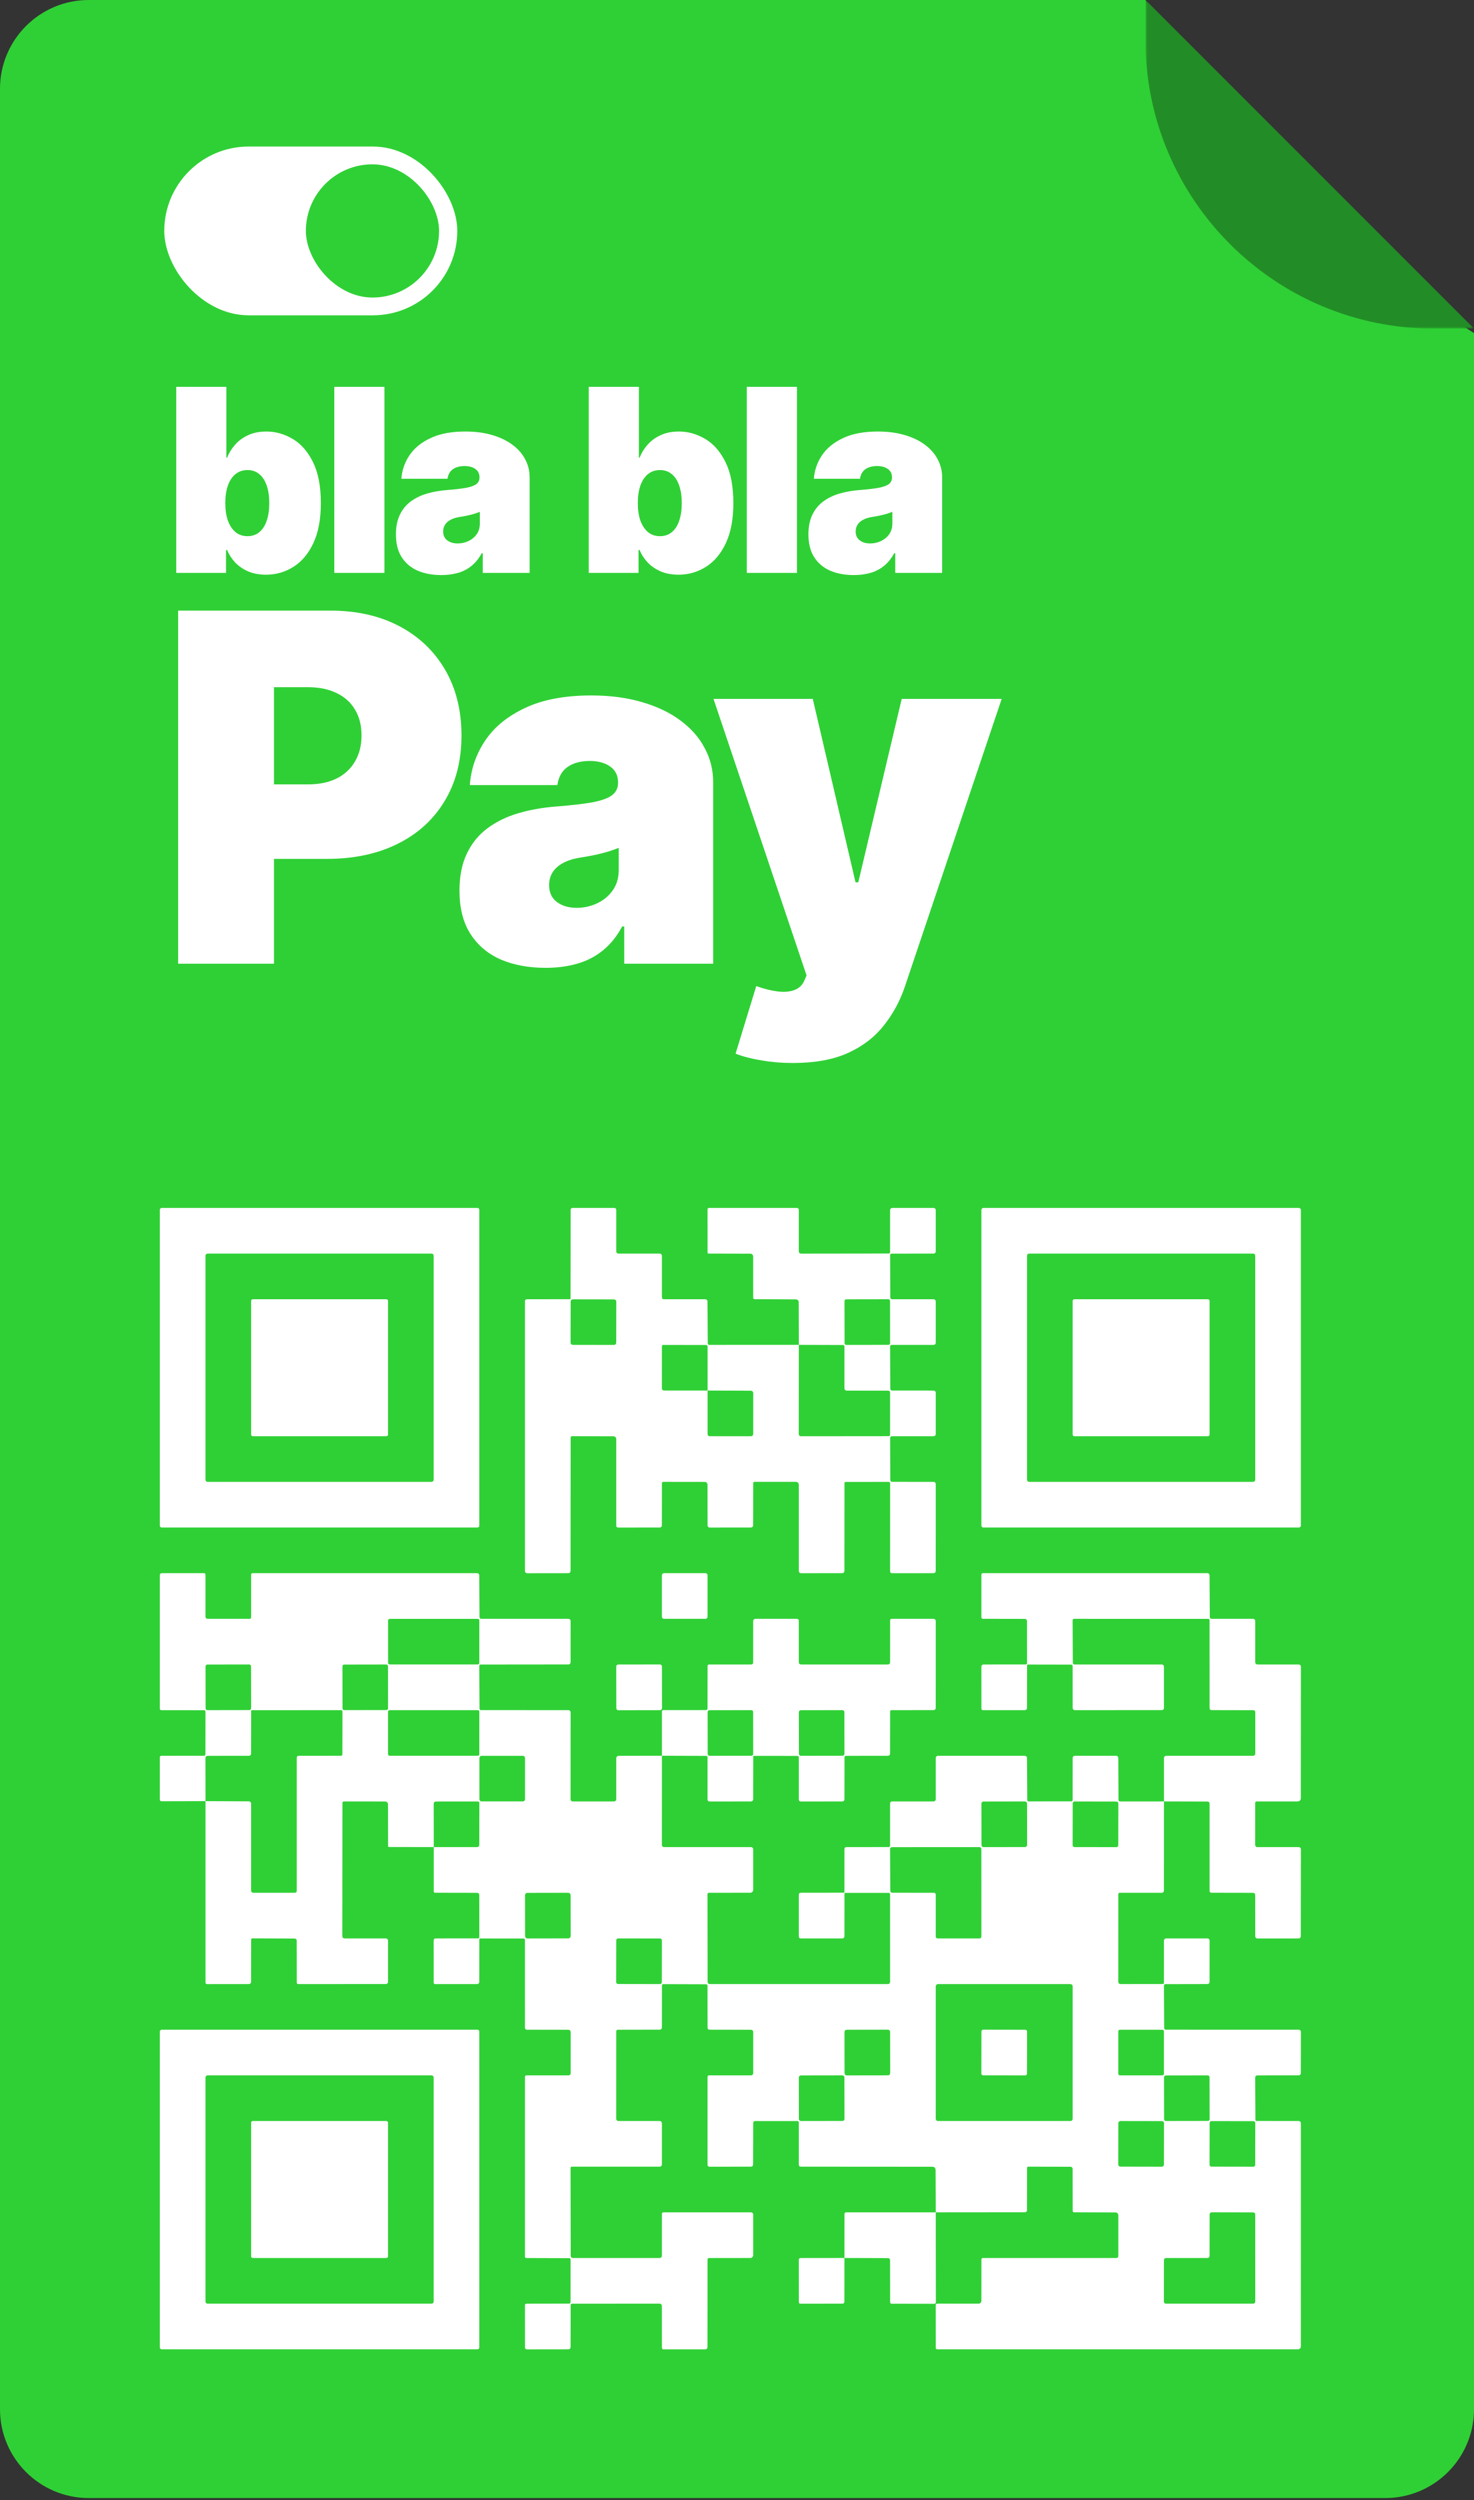 <?xml version="1.0" encoding="UTF-8"?> <svg xmlns="http://www.w3.org/2000/svg" width="332" height="563" viewBox="0 0 332 563" fill="none"><rect x="0" y="0" width="332" height="563" fill="#333333" stroke="none"/><path d="M0 20C0 8.954 8.954 0 20 0H258L282.586 40.903C284.174 43.544 286.351 45.783 288.946 47.445L332 75V542.5C332 553.546 323.046 562.5 312 562.5H20C8.954 562.5 0 553.546 0 542.5L0 20Z" fill="#2FD035"></path><path d="M107.962 343.538C107.962 343.65 107.917 343.758 107.838 343.838C107.758 343.917 107.65 343.962 107.538 343.962H36.424C36.312 343.962 36.204 343.917 36.124 343.838C36.045 343.758 36 343.65 36 343.538V272.424C36 272.312 36.045 272.204 36.124 272.124C36.204 272.045 36.312 272 36.424 272H107.538C107.65 272 107.758 272.045 107.838 272.124C107.917 272.204 107.962 272.312 107.962 272.424V343.538ZM97.682 282.749C97.682 282.625 97.632 282.506 97.544 282.418C97.456 282.33 97.337 282.28 97.213 282.28H46.749C46.625 282.28 46.506 282.33 46.418 282.418C46.33 282.506 46.28 282.625 46.28 282.749V333.213C46.28 333.337 46.33 333.456 46.418 333.544C46.506 333.632 46.625 333.682 46.749 333.682H97.213C97.337 333.682 97.456 333.632 97.544 333.544C97.632 333.456 97.682 333.337 97.682 333.213V282.749Z" fill="white"></path><path d="M179.93 302.828L179.911 322.92C179.911 323.049 179.963 323.173 180.054 323.265C180.146 323.356 180.27 323.408 180.399 323.408L200.17 323.389C200.375 323.389 200.478 323.284 200.478 323.074L200.484 313.532C200.484 313.482 200.474 313.432 200.455 313.385C200.435 313.338 200.406 313.296 200.37 313.26C200.333 313.224 200.29 313.196 200.243 313.176C200.195 313.157 200.144 313.147 200.093 313.147L190.693 313.134C190.563 313.134 190.439 313.083 190.347 312.991C190.256 312.899 190.204 312.775 190.204 312.646V303.169C190.203 303.086 190.169 303.008 190.112 302.95C190.054 302.892 189.976 302.86 189.896 302.86L179.93 302.828L179.905 293.222C179.905 293.054 179.838 292.892 179.718 292.773C179.599 292.653 179.437 292.586 179.269 292.586L169.965 292.548C169.881 292.548 169.801 292.515 169.742 292.457C169.683 292.4 169.65 292.321 169.65 292.239L169.644 282.929C169.642 282.762 169.574 282.601 169.455 282.484C169.336 282.366 169.175 282.3 169.008 282.3L159.543 282.274C159.497 282.274 159.453 282.255 159.421 282.221C159.388 282.187 159.37 282.142 159.37 282.094L159.363 272.321C159.363 272.236 159.397 272.154 159.457 272.094C159.518 272.034 159.599 272 159.685 272H179.442C179.763 272 179.924 272.161 179.924 272.482V281.805C179.924 281.933 179.975 282.055 180.067 282.146C180.159 282.236 180.283 282.287 180.412 282.287L200.17 282.261C200.38 282.261 200.484 282.158 200.484 281.953V272.482C200.484 272.354 200.535 272.232 200.626 272.141C200.716 272.051 200.839 272 200.966 272H210.283C210.411 272 210.533 272.051 210.624 272.141C210.714 272.232 210.765 272.354 210.765 272.482V281.798C210.765 281.926 210.714 282.049 210.624 282.139C210.533 282.23 210.411 282.28 210.283 282.28L200.806 282.287C200.764 282.287 200.722 282.295 200.684 282.311C200.645 282.327 200.61 282.351 200.581 282.381C200.551 282.411 200.528 282.447 200.513 282.486C200.498 282.524 200.49 282.566 200.491 282.608L200.536 292.181C200.538 292.281 200.578 292.376 200.649 292.445C200.72 292.515 200.816 292.554 200.915 292.554L210.283 292.561C210.411 292.561 210.533 292.611 210.624 292.702C210.714 292.792 210.765 292.915 210.765 293.042V302.359C210.765 302.487 210.714 302.609 210.624 302.7C210.533 302.79 210.411 302.841 210.283 302.841H200.806C200.721 302.841 200.639 302.875 200.579 302.935C200.518 302.995 200.484 303.077 200.484 303.162L200.536 312.742C200.536 312.791 200.546 312.839 200.564 312.885C200.583 312.93 200.61 312.971 200.645 313.006C200.68 313.04 200.721 313.068 200.766 313.086C200.811 313.105 200.86 313.115 200.909 313.115L210.283 313.121C210.411 313.121 210.533 313.172 210.624 313.262C210.714 313.353 210.765 313.475 210.765 313.603V322.92C210.765 323.047 210.714 323.17 210.624 323.26C210.533 323.351 210.411 323.401 210.283 323.401L200.889 323.408C200.784 323.408 200.682 323.45 200.608 323.525C200.533 323.599 200.491 323.701 200.491 323.806L200.536 333.303C200.536 333.401 200.576 333.496 200.647 333.566C200.718 333.636 200.814 333.675 200.915 333.675L210.283 333.682C210.411 333.682 210.533 333.732 210.624 333.823C210.714 333.913 210.765 334.036 210.765 334.164L210.758 353.767C210.758 353.829 210.746 353.891 210.722 353.949C210.697 354.006 210.662 354.059 210.617 354.103C210.572 354.147 210.519 354.182 210.461 354.206C210.402 354.23 210.34 354.242 210.276 354.242L200.966 354.249C200.645 354.249 200.484 354.086 200.484 353.76L200.491 334.003C200.491 333.918 200.456 333.836 200.395 333.776C200.333 333.716 200.25 333.682 200.163 333.682L190.519 333.695C190.313 333.695 190.211 333.8 190.211 334.009L190.198 353.76C190.198 353.886 190.148 354.007 190.059 354.097C189.969 354.186 189.848 354.236 189.722 354.236L180.412 354.249C180.283 354.249 180.159 354.198 180.067 354.108C179.975 354.017 179.924 353.895 179.924 353.767V334.324C179.924 334.152 179.856 333.987 179.734 333.865C179.612 333.744 179.447 333.675 179.275 333.675H169.971C169.757 333.675 169.65 333.782 169.65 333.997L169.631 343.487C169.631 343.548 169.618 343.609 169.595 343.666C169.571 343.723 169.536 343.775 169.491 343.818C169.447 343.862 169.395 343.896 169.337 343.92C169.28 343.943 169.218 343.956 169.155 343.956L159.852 343.968C159.724 343.968 159.601 343.918 159.511 343.827C159.421 343.737 159.37 343.614 159.37 343.487L159.357 334.286C159.357 334.128 159.294 333.977 159.182 333.865C159.07 333.754 158.918 333.69 158.759 333.688L149.411 333.675C149.197 333.675 149.089 333.782 149.089 333.997L149.077 343.487C149.075 343.613 149.023 343.734 148.933 343.823C148.843 343.912 148.721 343.962 148.595 343.962L139.208 343.968C139.1 343.968 138.997 343.926 138.921 343.85C138.845 343.774 138.803 343.671 138.803 343.564V324.05C138.801 323.881 138.733 323.719 138.614 323.6C138.495 323.481 138.334 323.414 138.167 323.414L128.85 323.395C128.765 323.395 128.683 323.429 128.623 323.489C128.563 323.549 128.529 323.631 128.529 323.716L128.51 353.767C128.51 353.892 128.46 354.012 128.371 354.101C128.282 354.19 128.161 354.241 128.034 354.242L118.73 354.255C118.666 354.255 118.603 354.243 118.544 354.218C118.484 354.193 118.431 354.157 118.385 354.112C118.34 354.067 118.304 354.013 118.279 353.954C118.255 353.894 118.242 353.831 118.242 353.767V293.042C118.242 292.721 118.403 292.561 118.724 292.561L128.362 292.548C128.401 292.548 128.439 292.532 128.466 292.504C128.494 292.477 128.51 292.439 128.51 292.4L128.529 272.482C128.529 272.161 128.687 272 129.004 272H138.321C138.642 272 138.803 272.161 138.803 272.482V281.798C138.803 281.926 138.854 282.049 138.944 282.139C139.034 282.23 139.157 282.28 139.285 282.28H148.601C148.729 282.28 148.852 282.331 148.942 282.421C149.032 282.512 149.083 282.634 149.083 282.762V292.079C149.083 292.4 149.244 292.561 149.565 292.561H158.875C159.001 292.561 159.122 292.611 159.211 292.7C159.3 292.789 159.35 292.91 159.35 293.036L159.415 302.507C159.415 302.594 159.449 302.677 159.511 302.738C159.572 302.8 159.656 302.834 159.742 302.834L179.93 302.828ZM138.811 293.103C138.811 293.036 138.798 292.97 138.772 292.909C138.747 292.847 138.71 292.791 138.663 292.744C138.616 292.696 138.56 292.659 138.498 292.633C138.437 292.608 138.371 292.594 138.304 292.594L129.039 292.578C128.904 292.578 128.775 292.631 128.68 292.726C128.585 292.821 128.531 292.95 128.531 293.085L128.514 302.324C128.514 302.391 128.527 302.457 128.553 302.519C128.578 302.58 128.615 302.636 128.662 302.683C128.71 302.731 128.765 302.768 128.827 302.794C128.888 302.819 128.954 302.833 129.021 302.833L138.286 302.849C138.421 302.849 138.55 302.796 138.645 302.701C138.741 302.606 138.794 302.477 138.795 302.342L138.811 293.103ZM200.47 292.937C200.47 292.887 200.46 292.838 200.441 292.792C200.422 292.746 200.394 292.704 200.358 292.669C200.323 292.634 200.281 292.606 200.235 292.587C200.189 292.568 200.14 292.559 200.09 292.559L190.594 292.575C190.544 292.575 190.495 292.585 190.449 292.604C190.403 292.624 190.361 292.652 190.326 292.687C190.291 292.722 190.263 292.764 190.244 292.81C190.225 292.856 190.215 292.905 190.215 292.955L190.232 302.464C190.232 302.514 190.242 302.563 190.261 302.609C190.28 302.655 190.308 302.697 190.343 302.732C190.379 302.767 190.42 302.795 190.466 302.814C190.512 302.833 190.562 302.843 190.612 302.843L200.108 302.826C200.158 302.826 200.207 302.816 200.253 302.797C200.299 302.778 200.341 302.75 200.376 302.715C200.411 302.679 200.439 302.638 200.458 302.592C200.477 302.546 200.486 302.496 200.486 302.446L200.47 292.937ZM159.376 313.115V322.932C159.376 323.057 159.425 323.176 159.512 323.264C159.598 323.352 159.716 323.401 159.839 323.401H169.168C169.297 323.401 169.42 323.35 169.511 323.259C169.603 323.167 169.655 323.043 169.656 322.913L169.663 313.777C169.663 313.361 169.455 313.153 169.04 313.153L159.376 313.115L159.37 303.188C159.37 303.099 159.335 303.014 159.272 302.952C159.209 302.889 159.124 302.854 159.036 302.854L149.398 302.847C149.188 302.847 149.083 302.954 149.083 303.169L149.077 312.639C149.077 312.765 149.127 312.886 149.218 312.975C149.308 313.065 149.431 313.115 149.559 313.115H159.376Z" fill="white"></path><path d="M293.007 343.499C293.007 343.622 292.958 343.74 292.871 343.827C292.785 343.913 292.667 343.962 292.544 343.962H221.508C221.385 343.962 221.267 343.913 221.18 343.827C221.094 343.74 221.045 343.622 221.045 343.499V272.463C221.045 272.34 221.094 272.222 221.18 272.135C221.267 272.049 221.385 272 221.508 272H292.544C292.667 272 292.785 272.049 292.871 272.135C292.958 272.222 293.007 272.34 293.007 272.463V343.499ZM282.727 282.749C282.727 282.625 282.677 282.506 282.589 282.418C282.501 282.33 282.382 282.28 282.258 282.28H231.794C231.67 282.28 231.551 282.33 231.463 282.418C231.375 282.506 231.325 282.625 231.325 282.749V333.213C231.325 333.337 231.375 333.456 231.463 333.544C231.551 333.632 231.67 333.682 231.794 333.682H282.258C282.382 333.682 282.501 333.632 282.589 333.544C282.677 333.456 282.727 333.337 282.727 333.213V282.749Z" fill="white"></path><path d="M87.016 292.561H56.946C56.733 292.561 56.56 292.733 56.56 292.946V323.016C56.56 323.229 56.733 323.401 56.946 323.401H87.016C87.229 323.401 87.401 323.229 87.401 323.016V292.946C87.401 292.733 87.229 292.561 87.016 292.561Z" fill="white"></path><path d="M272.061 292.561H241.991C241.778 292.561 241.605 292.733 241.605 292.946V323.016C241.605 323.229 241.778 323.401 241.991 323.401H272.061C272.274 323.401 272.446 323.229 272.446 323.016V292.946C272.446 292.733 272.274 292.561 272.061 292.561Z" fill="white"></path><path d="M149.09 395.35L149.077 415.448C149.077 415.575 149.127 415.695 149.216 415.785C149.305 415.874 149.426 415.924 149.552 415.924H169.162C169.29 415.924 169.412 415.975 169.503 416.065C169.593 416.155 169.644 416.278 169.644 416.406V425.562C169.644 425.73 169.576 425.892 169.456 426.011C169.335 426.131 169.172 426.198 169.001 426.198L159.678 426.211C159.46 426.211 159.351 426.318 159.351 426.532L159.383 446.296C159.384 446.421 159.435 446.54 159.524 446.628C159.613 446.716 159.733 446.765 159.858 446.765H200.003C200.13 446.765 200.253 446.714 200.343 446.624C200.434 446.533 200.485 446.411 200.485 446.283L200.478 426.538C200.478 426.456 200.446 426.378 200.39 426.32C200.333 426.262 200.256 426.23 200.176 426.23L190.365 426.223C190.345 426.223 190.325 426.227 190.306 426.235C190.287 426.242 190.27 426.253 190.256 426.267C190.242 426.28 190.23 426.297 190.222 426.315C190.215 426.333 190.211 426.352 190.211 426.371L190.204 436.003C190.203 436.131 190.151 436.254 190.061 436.344C189.971 436.434 189.849 436.484 189.722 436.484L180.406 436.491C180.085 436.491 179.924 436.328 179.924 436.003V426.686C179.924 426.365 180.085 426.204 180.406 426.204L190.05 426.191C190.091 426.191 190.13 426.175 190.159 426.146C190.188 426.117 190.204 426.078 190.204 426.037V416.406C190.204 416.085 190.365 415.924 190.686 415.924L200.17 415.911C200.252 415.911 200.33 415.878 200.388 415.819C200.446 415.76 200.478 415.68 200.478 415.596L200.485 406.126C200.485 405.804 200.645 405.644 200.966 405.644H210.283C210.411 405.644 210.533 405.593 210.624 405.502C210.714 405.412 210.765 405.29 210.765 405.162V395.845C210.765 395.717 210.816 395.595 210.906 395.504C210.996 395.414 211.119 395.363 211.247 395.363H230.837C230.965 395.363 231.087 395.413 231.178 395.503C231.268 395.592 231.319 395.713 231.319 395.839L231.377 405.342C231.377 405.38 231.384 405.418 231.399 405.454C231.414 405.489 231.435 405.521 231.462 405.548C231.489 405.575 231.521 405.596 231.556 405.611C231.591 405.625 231.628 405.632 231.666 405.631L241.291 405.624C241.496 405.624 241.599 405.522 241.599 405.316L241.606 395.845C241.606 395.717 241.656 395.595 241.747 395.504C241.837 395.414 241.96 395.363 242.088 395.363H251.398C251.524 395.363 251.646 395.413 251.736 395.502C251.826 395.591 251.878 395.712 251.88 395.839L251.931 405.31C251.931 405.398 251.966 405.483 252.029 405.546C252.091 405.608 252.176 405.644 252.265 405.644L262.173 405.637L262.16 425.742C262.16 425.802 262.148 425.862 262.125 425.919C262.101 425.975 262.067 426.026 262.024 426.069C261.981 426.112 261.93 426.146 261.874 426.169C261.818 426.192 261.758 426.204 261.697 426.204H252.207C252.122 426.204 252.04 426.238 251.98 426.298C251.92 426.359 251.886 426.44 251.886 426.525L251.88 446.283C251.88 446.411 251.931 446.533 252.023 446.624C252.114 446.714 252.238 446.765 252.368 446.765L261.851 446.752C262.057 446.752 262.16 446.647 262.16 446.437L262.166 436.966C262.166 436.839 262.217 436.716 262.307 436.626C262.398 436.535 262.52 436.484 262.648 436.484H271.965C272.092 436.484 272.215 436.535 272.305 436.626C272.396 436.716 272.447 436.839 272.447 436.966L272.44 446.283C272.44 446.409 272.39 446.53 272.301 446.619C272.212 446.708 272.091 446.758 271.965 446.758L262.481 446.778C262.398 446.778 262.318 446.811 262.259 446.87C262.199 446.929 262.166 447.009 262.166 447.092L262.218 456.666C262.218 456.765 262.257 456.86 262.327 456.929C262.397 456.999 262.492 457.039 262.59 457.039L292.532 457.045C292.659 457.045 292.782 457.096 292.872 457.188C292.963 457.28 293.014 457.404 293.014 457.533L292.994 466.843C292.994 466.968 292.945 467.087 292.857 467.175C292.769 467.263 292.65 467.312 292.525 467.312L283.196 467.332C283.068 467.333 282.945 467.386 282.855 467.477C282.765 467.568 282.714 467.692 282.714 467.82L282.772 477.342C282.772 477.375 282.778 477.408 282.791 477.438C282.804 477.468 282.823 477.496 282.847 477.519C282.871 477.543 282.899 477.561 282.93 477.574C282.962 477.586 282.995 477.593 283.029 477.593L292.525 477.606C292.654 477.607 292.776 477.659 292.866 477.749C292.957 477.839 293.007 477.961 293.007 478.088L293.001 528.371C293.001 528.54 292.933 528.701 292.813 528.821C292.692 528.94 292.529 529.007 292.358 529.007H211.086C211.045 529.007 211.004 528.999 210.966 528.983C210.927 528.966 210.893 528.943 210.863 528.913C210.834 528.883 210.811 528.848 210.795 528.809C210.779 528.77 210.771 528.728 210.771 528.686L210.758 519.048C210.758 518.83 210.868 518.72 211.086 518.72L220.403 518.727C220.573 518.727 220.736 518.659 220.857 518.539C220.977 518.418 221.045 518.255 221.045 518.084L221.052 508.768C221.052 508.683 221.085 508.601 221.144 508.541C221.203 508.48 221.283 508.446 221.366 508.446H251.411C251.732 508.446 251.892 508.284 251.892 507.958V498.822C251.892 498.738 251.876 498.655 251.844 498.578C251.812 498.501 251.765 498.431 251.706 498.372C251.647 498.313 251.577 498.266 251.5 498.234C251.423 498.202 251.34 498.185 251.256 498.185L241.927 498.16C241.843 498.16 241.763 498.127 241.704 498.068C241.645 498.009 241.612 497.928 241.612 497.845L241.599 488.374C241.599 488.248 241.549 488.127 241.46 488.038C241.371 487.949 241.25 487.899 241.124 487.899L231.653 487.879C231.435 487.879 231.325 487.987 231.325 488.201L231.319 497.697C231.319 497.756 231.307 497.815 231.284 497.869C231.261 497.924 231.228 497.973 231.185 498.015C231.143 498.057 231.093 498.09 231.037 498.113C230.982 498.135 230.923 498.147 230.863 498.147L210.765 498.166L210.726 488.657C210.722 488.151 210.467 487.899 209.962 487.899L180.406 487.879C180.085 487.879 179.924 487.721 179.924 487.404V477.927C179.924 477.843 179.89 477.763 179.83 477.704C179.77 477.645 179.688 477.612 179.603 477.612L170.126 477.606C169.809 477.606 169.65 477.766 169.65 478.088L169.624 487.41C169.624 487.535 169.575 487.654 169.487 487.742C169.399 487.83 169.28 487.879 169.155 487.879L159.768 487.892C159.661 487.892 159.558 487.85 159.482 487.774C159.406 487.698 159.363 487.595 159.363 487.488V467.647C159.363 467.561 159.397 467.48 159.458 467.419C159.518 467.359 159.599 467.325 159.685 467.325H169.168C169.298 467.325 169.422 467.274 169.514 467.182C169.605 467.091 169.657 466.967 169.657 466.837V457.54C169.657 457.413 169.606 457.291 169.516 457.201C169.426 457.111 169.303 457.06 169.175 457.058L159.845 457.039C159.528 457.039 159.37 456.88 159.37 456.563L159.351 447.105C159.351 447.028 159.32 446.954 159.266 446.899C159.212 446.843 159.139 446.811 159.061 446.81L149.404 446.778C149.364 446.777 149.324 446.784 149.287 446.799C149.25 446.814 149.215 446.837 149.187 446.866C149.158 446.894 149.135 446.929 149.12 446.966C149.104 447.004 149.096 447.045 149.096 447.086L149.083 456.557C149.081 456.683 149.031 456.804 148.942 456.893C148.853 456.982 148.733 457.032 148.608 457.032L139.124 457.051C139.039 457.051 138.957 457.085 138.897 457.144C138.837 457.203 138.803 457.283 138.803 457.366L138.796 477.124C138.796 477.252 138.848 477.374 138.939 477.464C139.031 477.555 139.155 477.606 139.285 477.606H148.601C148.729 477.606 148.852 477.656 148.942 477.747C149.032 477.837 149.083 477.96 149.083 478.088V487.398C149.083 487.525 149.032 487.648 148.942 487.738C148.852 487.829 148.729 487.879 148.601 487.879H128.844C128.621 487.879 128.51 487.989 128.51 488.207L128.542 507.971C128.542 508.097 128.591 508.218 128.679 508.307C128.767 508.396 128.886 508.446 129.011 508.446H148.601C148.729 508.446 148.852 508.396 148.942 508.305C149.032 508.215 149.083 508.092 149.083 507.965L149.09 498.487C149.09 498.402 149.123 498.321 149.182 498.26C149.241 498.2 149.321 498.166 149.404 498.166H169.162C169.29 498.166 169.412 498.217 169.503 498.307C169.593 498.398 169.644 498.52 169.644 498.648V507.804C169.644 507.973 169.576 508.134 169.456 508.254C169.335 508.373 169.172 508.44 169.001 508.44L159.678 508.453C159.595 508.453 159.515 508.487 159.456 508.547C159.397 508.607 159.363 508.689 159.363 508.774L159.351 528.532C159.351 528.658 159.301 528.78 159.212 528.87C159.123 528.96 159.002 529.012 158.875 529.013H149.411C149.326 529.013 149.244 528.98 149.184 528.919C149.123 528.859 149.09 528.777 149.09 528.692L149.077 519.202C149.077 519.076 149.026 518.955 148.936 518.866C148.845 518.777 148.723 518.727 148.595 518.727L128.844 518.733C128.76 518.733 128.68 518.766 128.621 518.825C128.562 518.884 128.529 518.965 128.529 519.048L128.516 528.525C128.516 528.653 128.466 528.776 128.377 528.866C128.288 528.956 128.167 529.007 128.041 529.007L118.653 529.02C118.546 529.02 118.443 528.977 118.367 528.901C118.291 528.825 118.249 528.722 118.249 528.615L118.242 519.048C118.242 518.965 118.276 518.884 118.336 518.825C118.397 518.766 118.478 518.733 118.564 518.733L128.201 518.714C128.283 518.714 128.362 518.681 128.419 518.624C128.477 518.566 128.51 518.487 128.51 518.406L128.516 508.781C128.516 508.702 128.484 508.627 128.428 508.572C128.371 508.516 128.294 508.485 128.214 508.485L118.57 508.453C118.483 508.453 118.4 508.419 118.338 508.359C118.277 508.299 118.242 508.217 118.242 508.132V467.647C118.242 467.561 118.276 467.48 118.336 467.419C118.397 467.359 118.478 467.325 118.564 467.325H128.047C128.177 467.325 128.301 467.274 128.392 467.182C128.484 467.091 128.535 466.967 128.535 466.837V457.54C128.535 457.412 128.485 457.289 128.394 457.199C128.304 457.109 128.181 457.058 128.054 457.058L118.724 457.045C118.403 457.045 118.242 456.884 118.242 456.563L118.236 436.819C118.236 436.737 118.204 436.658 118.147 436.601C118.091 436.543 118.014 436.51 117.934 436.51L108.123 436.497C108.082 436.497 108.043 436.513 108.014 436.541C107.985 436.568 107.968 436.606 107.968 436.645L107.956 446.283C107.956 446.411 107.905 446.533 107.816 446.624C107.727 446.714 107.606 446.765 107.48 446.765L98.009 446.771C97.924 446.771 97.843 446.737 97.782 446.677C97.722 446.617 97.688 446.535 97.688 446.45L97.682 436.966C97.682 436.645 97.842 436.484 98.164 436.484L107.647 436.478C107.857 436.478 107.962 436.371 107.962 436.157L107.956 426.693C107.956 426.568 107.906 426.448 107.819 426.359C107.731 426.27 107.612 426.219 107.487 426.217L97.977 426.198C97.904 426.198 97.834 426.169 97.782 426.117C97.73 426.065 97.701 425.995 97.701 425.921V415.917H107.48C107.606 415.917 107.727 415.867 107.816 415.778C107.905 415.689 107.956 415.568 107.956 415.442L107.968 405.971C107.968 405.886 107.935 405.804 107.874 405.744C107.814 405.684 107.732 405.65 107.647 405.65L98.164 405.656C98.037 405.656 97.917 405.707 97.827 405.796C97.738 405.885 97.688 406.006 97.688 406.132L97.701 415.917L87.607 415.898C87.556 415.898 87.507 415.878 87.471 415.842C87.435 415.806 87.414 415.757 87.414 415.705L87.389 406.28C87.389 406.197 87.372 406.115 87.34 406.039C87.308 405.962 87.261 405.893 87.202 405.834C87.143 405.776 87.073 405.73 86.996 405.698C86.919 405.666 86.836 405.65 86.752 405.65L77.449 405.637C77.364 405.637 77.282 405.671 77.222 405.731C77.161 405.792 77.128 405.873 77.128 405.958L77.095 435.99C77.095 436.054 77.107 436.119 77.131 436.179C77.156 436.239 77.192 436.293 77.238 436.339C77.284 436.385 77.339 436.422 77.399 436.447C77.46 436.472 77.525 436.484 77.59 436.484H86.919C87.047 436.484 87.17 436.535 87.26 436.626C87.351 436.716 87.401 436.839 87.401 436.966V446.283C87.401 446.409 87.351 446.53 87.26 446.619C87.17 446.708 87.047 446.758 86.919 446.758L67.168 446.765C67.126 446.765 67.085 446.757 67.046 446.741C67.007 446.725 66.971 446.702 66.941 446.673C66.912 446.643 66.888 446.609 66.872 446.57C66.856 446.532 66.847 446.491 66.847 446.45L66.834 436.973C66.834 436.85 66.785 436.732 66.697 436.646C66.609 436.559 66.49 436.51 66.365 436.51L56.888 436.472C56.674 436.472 56.567 436.581 56.567 436.799L56.554 446.283C56.554 446.411 56.503 446.533 56.413 446.624C56.323 446.714 56.2 446.765 56.072 446.765L46.608 446.771C46.523 446.771 46.441 446.737 46.381 446.675C46.321 446.614 46.287 446.53 46.287 446.444V405.573L56.059 405.618C56.193 405.62 56.32 405.674 56.414 405.769C56.508 405.864 56.561 405.992 56.561 406.126V425.722C56.561 425.852 56.611 425.976 56.702 426.068C56.792 426.159 56.915 426.211 57.042 426.211L66.359 426.204C66.68 426.204 66.841 426.044 66.841 425.722V395.845C66.841 395.524 67.001 395.363 67.323 395.363L76.8 395.357C76.883 395.357 76.963 395.324 77.022 395.265C77.082 395.206 77.115 395.126 77.115 395.042L77.134 385.411C77.134 385.324 77.1 385.24 77.038 385.179C76.977 385.118 76.893 385.083 76.806 385.083L56.728 385.096C56.687 385.096 56.648 385.112 56.619 385.141C56.59 385.17 56.573 385.209 56.573 385.25L56.554 394.881C56.554 395.009 56.504 395.132 56.415 395.222C56.326 395.313 56.205 395.363 56.079 395.363L46.756 395.37C46.628 395.37 46.505 395.42 46.415 395.509C46.325 395.598 46.274 395.719 46.274 395.845L46.287 405.573L36.424 405.599C36.141 405.599 36 405.457 36 405.175V395.685C36 395.599 36.034 395.518 36.094 395.457C36.154 395.397 36.236 395.363 36.321 395.363L45.959 395.35C46.041 395.35 46.119 395.318 46.177 395.26C46.235 395.202 46.267 395.124 46.267 395.042L46.28 385.417C46.28 385.334 46.248 385.254 46.19 385.195C46.132 385.135 46.054 385.102 45.972 385.102L36.328 385.089C36.241 385.089 36.157 385.056 36.096 384.995C36.035 384.935 36 384.853 36 384.768V354.724C36 354.403 36.161 354.242 36.482 354.242H45.959C46.044 354.242 46.126 354.276 46.186 354.336C46.246 354.397 46.28 354.478 46.28 354.563V364.041C46.28 364.168 46.331 364.291 46.421 364.381C46.512 364.472 46.634 364.522 46.762 364.522H56.239C56.325 364.522 56.406 364.489 56.467 364.428C56.527 364.368 56.561 364.286 56.561 364.201V354.563C56.562 354.478 56.597 354.396 56.657 354.336C56.717 354.276 56.798 354.242 56.882 354.242H107.474C107.599 354.242 107.719 354.292 107.808 354.381C107.897 354.47 107.947 354.591 107.949 354.718L108.007 364.143C108.009 364.243 108.049 364.338 108.12 364.407C108.191 364.477 108.287 364.516 108.386 364.516L128.041 364.522C128.168 364.522 128.291 364.573 128.381 364.664C128.472 364.754 128.523 364.877 128.523 365.004L128.516 374.321C128.516 374.447 128.466 374.568 128.377 374.657C128.288 374.746 128.167 374.796 128.041 374.796L108.277 374.816C108.063 374.816 107.956 374.923 107.956 375.137L108.007 384.781C108.007 384.859 108.038 384.935 108.094 384.99C108.149 385.045 108.224 385.077 108.303 385.077L128.041 385.083C128.168 385.083 128.291 385.134 128.381 385.224C128.472 385.315 128.523 385.437 128.523 385.565L128.51 405.155C128.51 405.285 128.561 405.409 128.653 405.501C128.744 405.592 128.869 405.644 128.998 405.644H138.321C138.449 405.644 138.571 405.593 138.662 405.502C138.752 405.412 138.803 405.29 138.803 405.162V395.993C138.803 395.578 139.013 395.37 139.433 395.37L149.09 395.35ZM107.962 364.895C107.962 364.847 107.953 364.799 107.934 364.755C107.916 364.711 107.889 364.67 107.855 364.636C107.821 364.602 107.78 364.575 107.736 364.557C107.691 364.538 107.644 364.529 107.596 364.529H87.781C87.732 364.529 87.685 364.538 87.64 364.557C87.596 364.575 87.556 364.602 87.522 364.636C87.487 364.67 87.461 364.711 87.442 364.755C87.424 364.799 87.414 364.847 87.414 364.895V374.43C87.414 374.478 87.424 374.526 87.442 374.57C87.461 374.615 87.487 374.655 87.522 374.689C87.556 374.723 87.596 374.75 87.64 374.768C87.685 374.787 87.732 374.796 87.781 374.796H107.596C107.644 374.796 107.691 374.787 107.736 374.768C107.78 374.75 107.821 374.723 107.855 374.689C107.889 374.655 107.916 374.615 107.934 374.57C107.953 374.526 107.962 374.478 107.962 374.43V364.895ZM56.546 375.211C56.546 375.157 56.535 375.104 56.514 375.054C56.494 375.004 56.463 374.959 56.425 374.921C56.387 374.883 56.341 374.853 56.291 374.832C56.241 374.811 56.188 374.801 56.134 374.801L46.702 374.817C46.648 374.817 46.594 374.828 46.544 374.849C46.495 374.87 46.449 374.9 46.411 374.938C46.373 374.977 46.343 375.022 46.322 375.072C46.302 375.122 46.291 375.175 46.291 375.229L46.308 384.674C46.308 384.728 46.319 384.782 46.339 384.832C46.36 384.882 46.391 384.927 46.429 384.965C46.467 385.003 46.512 385.033 46.562 385.054C46.612 385.074 46.666 385.085 46.72 385.085L56.152 385.068C56.206 385.068 56.259 385.058 56.309 385.037C56.359 385.016 56.404 384.986 56.442 384.947C56.48 384.909 56.511 384.864 56.531 384.814C56.552 384.764 56.562 384.71 56.562 384.656L56.546 375.211ZM87.387 375.186C87.387 375.136 87.377 375.087 87.358 375.041C87.338 374.995 87.311 374.953 87.275 374.918C87.24 374.883 87.198 374.855 87.152 374.836C87.106 374.817 87.057 374.807 87.007 374.807L77.511 374.824C77.461 374.824 77.412 374.834 77.365 374.853C77.32 374.872 77.278 374.9 77.243 374.935C77.208 374.971 77.18 375.012 77.161 375.059C77.142 375.105 77.132 375.154 77.132 375.204L77.149 384.7C77.149 384.75 77.159 384.799 77.178 384.845C77.197 384.891 77.225 384.933 77.26 384.968C77.296 385.003 77.337 385.031 77.383 385.05C77.429 385.069 77.479 385.079 77.528 385.078L87.025 385.062C87.075 385.062 87.124 385.052 87.17 385.033C87.216 385.014 87.258 384.986 87.293 384.95C87.328 384.915 87.356 384.873 87.375 384.827C87.394 384.781 87.403 384.732 87.403 384.682L87.387 375.186ZM107.962 385.436C107.962 385.344 107.925 385.256 107.86 385.191C107.795 385.126 107.707 385.089 107.615 385.089H87.748C87.656 385.089 87.568 385.126 87.503 385.191C87.438 385.256 87.401 385.344 87.401 385.436V395.01C87.401 395.056 87.41 395.101 87.428 395.143C87.445 395.185 87.471 395.223 87.503 395.255C87.535 395.287 87.573 395.313 87.616 395.33C87.658 395.348 87.703 395.357 87.748 395.357H107.615C107.707 395.357 107.795 395.32 107.86 395.255C107.925 395.19 107.962 395.102 107.962 395.01V385.436ZM118.255 395.852C118.255 395.724 118.204 395.601 118.114 395.511C118.024 395.421 117.901 395.37 117.773 395.37H108.47C108.342 395.37 108.219 395.421 108.129 395.511C108.038 395.601 107.988 395.724 107.988 395.852V405.155C107.988 405.283 108.038 405.406 108.129 405.496C108.219 405.586 108.342 405.637 108.47 405.637H117.773C117.901 405.637 118.024 405.586 118.114 405.496C118.204 405.406 118.255 405.283 118.255 405.155V395.852ZM231.33 406.104C231.33 406.043 231.318 405.983 231.295 405.927C231.271 405.871 231.237 405.82 231.194 405.777C231.151 405.734 231.1 405.7 231.044 405.677C230.988 405.654 230.927 405.642 230.867 405.642L221.512 405.658C221.451 405.658 221.391 405.67 221.335 405.694C221.279 405.717 221.228 405.751 221.185 405.794C221.142 405.837 221.108 405.888 221.085 405.945C221.062 406.001 221.05 406.061 221.05 406.122L221.066 415.464C221.066 415.525 221.078 415.585 221.102 415.641C221.125 415.697 221.159 415.748 221.202 415.791C221.245 415.834 221.296 415.868 221.353 415.891C221.409 415.914 221.469 415.926 221.53 415.926L230.885 415.909C230.945 415.909 231.005 415.897 231.062 415.874C231.118 415.85 231.169 415.816 231.212 415.773C231.254 415.73 231.288 415.679 231.312 415.623C231.335 415.567 231.347 415.507 231.346 415.446L231.33 406.104ZM251.894 406.083C251.894 406.028 251.884 405.974 251.863 405.923C251.842 405.872 251.811 405.826 251.772 405.788C251.734 405.749 251.688 405.718 251.637 405.697C251.586 405.676 251.532 405.665 251.477 405.665L242.032 405.648C241.978 405.648 241.923 405.659 241.872 405.68C241.822 405.701 241.776 405.731 241.737 405.77C241.698 405.809 241.667 405.855 241.646 405.905C241.625 405.956 241.614 406.01 241.614 406.065L241.598 415.497C241.597 415.552 241.608 415.606 241.629 415.657C241.65 415.708 241.681 415.754 241.719 415.793C241.758 415.832 241.804 415.863 241.855 415.884C241.905 415.905 241.96 415.916 242.014 415.916L251.459 415.932C251.514 415.932 251.569 415.922 251.619 415.901C251.67 415.88 251.716 415.849 251.755 415.81C251.794 415.772 251.825 415.726 251.846 415.675C251.867 415.624 251.878 415.57 251.878 415.515L251.894 406.083ZM210.36 426.211C210.467 426.211 210.57 426.253 210.646 426.329C210.722 426.405 210.765 426.508 210.765 426.615V436.08C210.765 436.187 210.807 436.29 210.883 436.366C210.959 436.442 211.062 436.484 211.17 436.484H220.64C220.748 436.484 220.851 436.442 220.927 436.366C221.003 436.29 221.045 436.187 221.045 436.08L221.039 416.329C221.039 416.221 220.996 416.118 220.92 416.042C220.844 415.967 220.741 415.924 220.634 415.924L200.883 415.937C200.776 415.937 200.673 415.979 200.597 416.055C200.521 416.131 200.478 416.234 200.478 416.342L200.536 425.793C200.536 425.9 200.579 426.003 200.655 426.079C200.73 426.155 200.833 426.198 200.941 426.198L210.36 426.211ZM128.521 426.748C128.521 426.677 128.507 426.607 128.48 426.541C128.452 426.476 128.412 426.416 128.362 426.366C128.312 426.316 128.252 426.277 128.187 426.25C128.121 426.223 128.051 426.209 127.98 426.209L118.792 426.225C118.721 426.225 118.651 426.239 118.586 426.267C118.52 426.294 118.461 426.334 118.411 426.384C118.361 426.434 118.321 426.494 118.294 426.559C118.267 426.625 118.253 426.695 118.254 426.766L118.27 435.954C118.27 436.025 118.284 436.095 118.311 436.16C118.338 436.226 118.378 436.285 118.428 436.335C118.479 436.385 118.538 436.425 118.604 436.452C118.669 436.479 118.739 436.493 118.81 436.493L127.998 436.476C128.069 436.476 128.139 436.462 128.205 436.435C128.27 436.408 128.33 436.368 128.38 436.318C128.43 436.267 128.469 436.208 128.496 436.142C128.523 436.077 128.537 436.007 128.537 435.936L128.521 426.748ZM149.085 436.924C149.085 436.868 149.074 436.813 149.053 436.762C149.032 436.71 149.001 436.663 148.961 436.624C148.922 436.584 148.875 436.553 148.824 436.532C148.772 436.51 148.717 436.499 148.662 436.499L139.229 436.483C139.174 436.483 139.119 436.493 139.067 436.515C139.016 436.536 138.969 436.567 138.929 436.606C138.89 436.646 138.859 436.692 138.837 436.744C138.816 436.795 138.805 436.85 138.805 436.906L138.788 446.325C138.788 446.381 138.799 446.436 138.82 446.488C138.841 446.539 138.873 446.586 138.912 446.625C138.951 446.665 138.998 446.696 139.049 446.718C139.101 446.739 139.156 446.75 139.212 446.75L148.644 446.767C148.699 446.767 148.755 446.756 148.806 446.735C148.857 446.713 148.904 446.682 148.944 446.643C148.983 446.604 149.015 446.557 149.036 446.505C149.057 446.454 149.068 446.399 149.068 446.343L149.085 436.924ZM241.606 447.266C241.606 447.133 241.553 447.006 241.459 446.912C241.365 446.818 241.237 446.765 241.105 446.765H211.266C211.133 446.765 211.006 446.818 210.912 446.912C210.818 447.006 210.765 447.133 210.765 447.266V477.104C210.765 477.237 210.818 477.365 210.912 477.459C211.006 477.553 211.133 477.606 211.266 477.606H241.105C241.237 477.606 241.365 477.553 241.459 477.459C241.553 477.365 241.606 477.237 241.606 477.104V447.266ZM200.489 457.531C200.489 457.466 200.476 457.401 200.451 457.342C200.426 457.282 200.39 457.227 200.344 457.181C200.298 457.135 200.243 457.099 200.183 457.074C200.123 457.05 200.059 457.037 199.994 457.037L190.703 457.053C190.638 457.053 190.574 457.066 190.514 457.091C190.454 457.116 190.399 457.153 190.353 457.199C190.307 457.245 190.271 457.299 190.246 457.359C190.222 457.419 190.209 457.484 190.209 457.549L190.225 466.84C190.225 466.905 190.238 466.969 190.263 467.029C190.288 467.089 190.325 467.143 190.371 467.189C190.417 467.235 190.471 467.271 190.531 467.296C190.592 467.321 190.656 467.334 190.721 467.333L200.012 467.317C200.077 467.317 200.141 467.304 200.201 467.279C200.261 467.254 200.315 467.218 200.361 467.172C200.407 467.126 200.443 467.071 200.468 467.011C200.493 466.951 200.506 466.887 200.506 466.822L200.489 457.531ZM262.16 457.411C262.16 457.316 262.122 457.224 262.054 457.157C261.987 457.089 261.895 457.051 261.8 457.051H252.239C252.144 457.051 252.052 457.089 251.985 457.157C251.917 457.224 251.88 457.316 251.88 457.411V466.959C251.88 467.055 251.917 467.146 251.985 467.214C252.052 467.281 252.144 467.319 252.239 467.319H261.8C261.895 467.319 261.987 467.281 262.054 467.214C262.122 467.146 262.16 467.055 262.16 466.959V457.411ZM190.196 467.785C190.196 467.725 190.184 467.665 190.161 467.608C190.137 467.552 190.103 467.501 190.06 467.459C190.017 467.416 189.966 467.382 189.91 467.358C189.854 467.335 189.793 467.323 189.733 467.324L180.391 467.34C180.33 467.34 180.27 467.352 180.214 467.375C180.157 467.399 180.106 467.433 180.064 467.476C180.021 467.519 179.987 467.57 179.964 467.626C179.94 467.682 179.929 467.743 179.929 467.803L179.945 477.146C179.945 477.206 179.957 477.266 179.981 477.322C180.004 477.379 180.038 477.43 180.081 477.472C180.124 477.515 180.175 477.549 180.231 477.572C180.288 477.596 180.348 477.607 180.408 477.607L189.751 477.591C189.811 477.591 189.872 477.579 189.928 477.556C189.984 477.532 190.035 477.498 190.078 477.455C190.12 477.412 190.154 477.361 190.178 477.305C190.201 477.249 190.213 477.188 190.212 477.128L190.196 467.785ZM272.438 467.734C272.438 467.681 272.428 467.628 272.407 467.579C272.387 467.53 272.357 467.486 272.319 467.448C272.282 467.41 272.237 467.381 272.188 467.361C272.139 467.34 272.086 467.33 272.033 467.33L262.588 467.346C262.535 467.347 262.482 467.357 262.433 467.377C262.384 467.398 262.339 467.428 262.302 467.465C262.264 467.503 262.235 467.548 262.214 467.597C262.194 467.646 262.184 467.699 262.184 467.752L262.2 477.197C262.2 477.25 262.211 477.303 262.231 477.352C262.252 477.401 262.282 477.445 262.319 477.483C262.357 477.52 262.402 477.55 262.451 477.57C262.5 477.591 262.553 477.601 262.606 477.601L272.051 477.585C272.104 477.584 272.156 477.574 272.206 477.553C272.255 477.533 272.299 477.503 272.337 477.465C272.374 477.428 272.404 477.383 272.424 477.334C272.445 477.285 272.455 477.232 272.455 477.179L272.438 467.734ZM262.181 478.097C262.181 478.034 262.169 477.972 262.145 477.914C262.121 477.857 262.086 477.804 262.042 477.76C261.998 477.716 261.946 477.681 261.888 477.657C261.83 477.633 261.769 477.62 261.706 477.62L252.364 477.604C252.302 477.604 252.24 477.616 252.182 477.64C252.124 477.664 252.072 477.698 252.028 477.743C251.983 477.787 251.948 477.839 251.924 477.897C251.9 477.954 251.888 478.016 251.888 478.079L251.871 487.395C251.871 487.457 251.884 487.519 251.907 487.577C251.931 487.635 251.966 487.687 252.01 487.731C252.054 487.776 252.107 487.811 252.164 487.835C252.222 487.859 252.284 487.871 252.346 487.871L261.688 487.888C261.751 487.888 261.813 487.876 261.87 487.852C261.928 487.828 261.98 487.793 262.025 487.749C262.069 487.705 262.104 487.653 262.128 487.595C262.152 487.537 262.164 487.475 262.165 487.413L262.181 478.097ZM282.735 478.045C282.735 477.991 282.725 477.938 282.704 477.888C282.683 477.838 282.653 477.792 282.615 477.754C282.577 477.716 282.532 477.686 282.482 477.665C282.432 477.644 282.379 477.633 282.325 477.633L272.867 477.617C272.758 477.616 272.653 477.66 272.576 477.737C272.499 477.814 272.455 477.918 272.455 478.027L272.438 487.459C272.438 487.513 272.449 487.567 272.469 487.617C272.49 487.667 272.52 487.712 272.558 487.75C272.596 487.789 272.642 487.819 272.692 487.84C272.741 487.86 272.795 487.871 272.849 487.871L282.307 487.888C282.416 487.888 282.52 487.845 282.598 487.768C282.675 487.691 282.718 487.586 282.719 487.477L282.735 478.045ZM272.44 507.977C272.44 508.1 272.391 508.218 272.305 508.305C272.218 508.391 272.1 508.44 271.978 508.44L262.629 508.453C262.506 508.453 262.389 508.502 262.302 508.588C262.215 508.675 262.166 508.793 262.166 508.916L262.153 518.264C262.153 518.387 262.202 518.505 262.289 518.591C262.376 518.678 262.493 518.727 262.616 518.727H282.271C282.393 518.727 282.511 518.678 282.598 518.591C282.685 518.505 282.733 518.387 282.733 518.264L282.727 498.642C282.727 498.519 282.678 498.401 282.591 498.315C282.505 498.228 282.387 498.179 282.264 498.179L272.916 498.16C272.793 498.16 272.675 498.209 272.588 498.295C272.502 498.382 272.453 498.5 272.453 498.622L272.44 507.977Z" fill="white"></path><path d="M158.895 354.242H149.553C149.294 354.242 149.084 354.452 149.084 354.711V364.053C149.084 364.312 149.294 364.522 149.553 364.522H158.895C159.154 364.522 159.364 364.312 159.364 364.053V354.711C159.364 354.452 159.154 354.242 158.895 354.242Z" fill="white"></path><path d="M262.172 405.637V395.832C262.172 395.708 262.222 395.589 262.31 395.501C262.398 395.413 262.517 395.363 262.642 395.363H282.251C282.381 395.363 282.505 395.312 282.596 395.22C282.688 395.129 282.739 395.005 282.739 394.875V385.578C282.739 385.257 282.579 385.096 282.258 385.096L272.922 385.077C272.605 385.077 272.446 384.916 272.446 384.595L272.44 364.844C272.44 364.802 272.432 364.761 272.416 364.723C272.4 364.685 272.377 364.65 272.348 364.621C272.318 364.592 272.284 364.569 272.246 364.553C272.207 364.537 272.166 364.529 272.125 364.529L241.92 364.522C241.833 364.522 241.75 364.557 241.689 364.618C241.627 364.68 241.593 364.763 241.593 364.85L241.638 374.417C241.638 374.519 241.678 374.618 241.751 374.69C241.823 374.762 241.921 374.803 242.023 374.803H261.684C261.812 374.803 261.935 374.854 262.025 374.944C262.115 375.034 262.166 375.157 262.166 375.285V384.601C262.166 384.664 262.154 384.725 262.129 384.783C262.105 384.841 262.07 384.893 262.025 384.937C261.98 384.982 261.927 385.017 261.869 385.04C261.81 385.064 261.747 385.077 261.684 385.077L242.094 385.083C241.965 385.083 241.842 385.033 241.751 384.944C241.659 384.855 241.607 384.734 241.605 384.608L241.599 375.137C241.599 375.058 241.567 374.982 241.511 374.926C241.455 374.869 241.378 374.837 241.297 374.835L231.486 374.816C231.447 374.816 231.409 374.831 231.381 374.859C231.354 374.887 231.338 374.924 231.338 374.963L231.319 384.601C231.319 384.729 231.269 384.852 231.18 384.942C231.09 385.032 230.969 385.083 230.843 385.083L221.373 385.089C221.287 385.089 221.206 385.056 221.145 384.995C221.085 384.935 221.051 384.853 221.051 384.768L221.045 375.285C221.045 375.157 221.096 375.034 221.186 374.944C221.276 374.854 221.399 374.803 221.527 374.803L231.01 374.796C231.22 374.796 231.325 374.689 231.325 374.475L231.319 365.011C231.319 364.885 231.269 364.764 231.181 364.675C231.093 364.585 230.974 364.535 230.85 364.535L221.366 364.516C221.281 364.516 221.199 364.483 221.139 364.424C221.079 364.365 221.045 364.285 221.045 364.201V354.563C221.045 354.478 221.079 354.397 221.139 354.336C221.199 354.276 221.281 354.242 221.366 354.242H271.958C272.084 354.242 272.205 354.292 272.294 354.381C272.383 354.471 272.434 354.592 272.434 354.718L272.498 364.143C272.499 364.243 272.539 364.338 272.609 364.407C272.679 364.477 272.773 364.516 272.87 364.516L282.245 364.522C282.373 364.522 282.495 364.573 282.585 364.664C282.676 364.754 282.727 364.877 282.727 365.004V374.321C282.727 374.449 282.777 374.571 282.868 374.662C282.958 374.752 283.081 374.803 283.209 374.803H292.525C292.655 374.803 292.779 374.854 292.87 374.946C292.962 375.037 293.013 375.162 293.013 375.291L292.994 404.847C292.994 405.378 292.728 405.644 292.197 405.644H283.041C282.827 405.644 282.72 405.753 282.72 405.971L282.707 415.436C282.707 415.565 282.759 415.689 282.852 415.781C282.945 415.872 283.071 415.924 283.202 415.924H292.531C292.659 415.924 292.782 415.975 292.872 416.067C292.963 416.159 293.013 416.283 293.013 416.412L292.988 436.009C292.988 436.136 292.938 436.257 292.849 436.348C292.76 436.438 292.639 436.489 292.512 436.491L283.221 436.497C283.092 436.497 282.968 436.447 282.876 436.356C282.785 436.266 282.733 436.143 282.733 436.015L282.72 426.693C282.72 426.566 282.67 426.445 282.581 426.356C282.492 426.267 282.371 426.217 282.245 426.217L272.845 426.198C272.739 426.198 272.638 426.156 272.563 426.081C272.488 426.006 272.446 425.905 272.446 425.799V406.126C272.446 406.065 272.434 406.005 272.411 405.948C272.388 405.892 272.354 405.841 272.311 405.798C272.268 405.755 272.217 405.721 272.161 405.698C272.105 405.675 272.044 405.663 271.984 405.663L262.172 405.637Z" fill="white"></path><path d="M149.09 395.35V385.391C149.09 385.182 149.197 385.077 149.411 385.077L159.049 385.07C159.131 385.07 159.209 385.037 159.267 384.978C159.325 384.919 159.357 384.839 159.357 384.755L159.37 375.124C159.37 375.041 159.403 374.96 159.462 374.901C159.521 374.842 159.601 374.809 159.685 374.809L169.162 374.803C169.483 374.803 169.644 374.642 169.644 374.321L169.65 365.004C169.65 364.941 169.663 364.878 169.687 364.82C169.71 364.761 169.746 364.708 169.79 364.664C169.834 364.619 169.886 364.583 169.944 364.559C170.002 364.535 170.063 364.522 170.126 364.522H179.442C179.764 364.522 179.924 364.683 179.924 365.004V374.321C179.924 374.449 179.975 374.571 180.065 374.662C180.156 374.752 180.278 374.803 180.406 374.803H200.003C200.131 374.803 200.253 374.752 200.344 374.662C200.434 374.571 200.485 374.449 200.485 374.321L200.491 364.844C200.491 364.759 200.524 364.677 200.583 364.617C200.643 364.556 200.723 364.522 200.806 364.522H210.283C210.411 364.522 210.534 364.573 210.624 364.664C210.714 364.754 210.765 364.877 210.765 365.004L210.759 384.601C210.759 384.664 210.746 384.725 210.723 384.783C210.699 384.841 210.664 384.893 210.619 384.937C210.575 384.981 210.523 385.017 210.465 385.04C210.408 385.064 210.346 385.077 210.283 385.077L200.806 385.083C200.596 385.083 200.491 385.19 200.491 385.404L200.472 394.888C200.472 395.014 200.422 395.135 200.333 395.224C200.244 395.313 200.123 395.363 199.997 395.363L190.532 395.37C190.449 395.37 190.369 395.402 190.31 395.46C190.251 395.518 190.217 395.596 190.217 395.678L190.205 405.162C190.205 405.29 190.154 405.412 190.063 405.502C189.973 405.593 189.85 405.644 189.723 405.644L180.413 405.65C180.087 405.65 179.924 405.489 179.924 405.168V395.697C179.924 395.616 179.892 395.537 179.834 395.479C179.776 395.422 179.698 395.389 179.616 395.389L169.811 395.376C169.791 395.376 169.771 395.38 169.752 395.387C169.733 395.395 169.716 395.406 169.702 395.419C169.688 395.433 169.676 395.449 169.669 395.467C169.661 395.485 169.657 395.505 169.657 395.524L169.638 405.162C169.638 405.29 169.587 405.412 169.498 405.502C169.409 405.593 169.288 405.644 169.162 405.644L159.852 405.65C159.526 405.65 159.364 405.489 159.364 405.168V395.697C159.364 395.488 159.259 395.383 159.049 395.383L149.09 395.35ZM169.636 385.472C169.636 385.421 169.625 385.37 169.606 385.323C169.586 385.275 169.557 385.232 169.52 385.195C169.484 385.159 169.441 385.13 169.393 385.111C169.346 385.091 169.295 385.081 169.243 385.081L159.772 385.098C159.721 385.098 159.67 385.108 159.622 385.128C159.575 385.148 159.532 385.177 159.495 385.213C159.459 385.249 159.43 385.293 159.411 385.34C159.391 385.388 159.381 385.439 159.381 385.49L159.398 394.974C159.398 395.025 159.408 395.076 159.428 395.124C159.448 395.171 159.477 395.215 159.513 395.251C159.549 395.287 159.593 395.316 159.64 395.336C159.688 395.355 159.739 395.365 159.79 395.365L169.261 395.349C169.312 395.349 169.363 395.338 169.411 395.319C169.458 395.299 169.502 395.27 169.538 395.233C169.574 395.197 169.603 395.154 169.623 395.106C169.642 395.058 169.652 395.007 169.652 394.956L169.636 385.472ZM190.19 385.524C190.19 385.466 190.178 385.408 190.156 385.354C190.134 385.301 190.101 385.252 190.06 385.211C190.018 385.17 189.969 385.137 189.916 385.115C189.862 385.093 189.804 385.081 189.746 385.081L180.378 385.098C180.32 385.098 180.262 385.109 180.208 385.132C180.155 385.154 180.106 385.187 180.065 385.228C180.024 385.269 179.991 385.318 179.969 385.372C179.947 385.426 179.935 385.484 179.935 385.542L179.952 394.922C179.952 394.981 179.963 395.038 179.986 395.092C180.008 395.146 180.041 395.195 180.082 395.236C180.123 395.277 180.172 395.309 180.226 395.332C180.28 395.354 180.338 395.365 180.396 395.365L189.764 395.349C189.822 395.349 189.88 395.337 189.933 395.315C189.987 395.292 190.036 395.26 190.077 395.218C190.118 395.177 190.151 395.128 190.173 395.074C190.195 395.021 190.206 394.963 190.206 394.905L190.19 385.524Z" fill="white"></path><path d="M148.638 374.795L139.257 374.811C139.005 374.812 138.801 375.016 138.802 375.268L138.818 384.649C138.818 384.901 139.023 385.105 139.275 385.104L148.656 385.088C148.908 385.088 149.112 384.883 149.111 384.631L149.095 375.25C149.094 374.998 148.89 374.794 148.638 374.795Z" fill="white"></path><path d="M107.962 528.576C107.962 528.691 107.917 528.8 107.836 528.881C107.755 528.962 107.646 529.007 107.532 529.007H36.431C36.316 529.007 36.207 528.962 36.126 528.881C36.045 528.8 36 528.691 36 528.576V457.475C36 457.361 36.045 457.252 36.126 457.171C36.207 457.09 36.316 457.045 36.431 457.045H107.532C107.646 457.045 107.755 457.09 107.836 457.171C107.917 457.252 107.962 457.361 107.962 457.475V528.576ZM97.682 467.794C97.682 467.67 97.632 467.551 97.544 467.463C97.456 467.375 97.337 467.325 97.213 467.325H46.749C46.625 467.325 46.506 467.375 46.418 467.463C46.33 467.551 46.28 467.67 46.28 467.794V518.258C46.28 518.382 46.33 518.501 46.418 518.589C46.506 518.677 46.625 518.727 46.749 518.727H97.213C97.337 518.727 97.456 518.677 97.544 518.589C97.632 518.501 97.682 518.382 97.682 518.258V467.794Z" fill="white"></path><path d="M230.93 457.053L221.459 457.037C221.236 457.036 221.054 457.217 221.054 457.441L221.037 466.912C221.037 467.135 221.218 467.317 221.442 467.317L230.912 467.334C231.136 467.334 231.317 467.153 231.318 466.93L231.334 457.459C231.335 457.235 231.154 457.054 230.93 457.053Z" fill="white"></path><path d="M87.016 477.605H56.946C56.733 477.605 56.56 477.778 56.56 477.991V508.061C56.56 508.274 56.733 508.446 56.946 508.446H87.016C87.229 508.446 87.401 508.274 87.401 508.061V477.991C87.401 477.778 87.229 477.605 87.016 477.605Z" fill="white"></path><path d="M210.766 498.167L210.791 518.393C210.796 518.641 210.674 518.763 210.425 518.759L200.813 518.74C200.727 518.738 200.646 518.703 200.585 518.642C200.525 518.58 200.492 518.498 200.492 518.412L200.479 508.935C200.479 508.812 200.43 508.695 200.343 508.608C200.257 508.521 200.139 508.472 200.016 508.472L190.205 508.44L190.212 498.526C190.212 498.431 190.249 498.339 190.315 498.272C190.381 498.204 190.471 498.167 190.565 498.167H210.766Z" fill="white"></path><path d="M190.204 508.44L190.191 518.239C190.191 518.564 190.028 518.727 189.703 518.727L180.252 518.734C180.166 518.734 180.085 518.7 180.024 518.639C179.964 518.579 179.93 518.498 179.93 518.412L179.924 508.794C179.924 508.704 179.96 508.617 180.025 508.553C180.091 508.489 180.179 508.453 180.271 508.453L190.204 508.44Z" fill="white"></path><rect x="37" y="33" width="66" height="38" rx="19" fill="white"></rect><rect x="68.894" y="37" width="30" height="30" rx="15" fill="#2FD035"></rect><path d="M39.7 129V87.104H50.993V103.06H51.156C51.566 101.996 52.166 101.021 52.957 100.135C53.748 99.235 54.73 98.519 55.903 97.987C57.075 97.441 58.439 97.169 59.994 97.169C62.067 97.169 64.038 97.721 65.906 98.826C67.788 99.93 69.316 101.669 70.489 104.042C71.675 106.415 72.268 109.497 72.268 113.289C72.268 116.917 71.702 119.924 70.57 122.31C69.452 124.697 67.952 126.477 66.07 127.65C64.201 128.823 62.149 129.409 59.912 129.409C58.439 129.409 57.123 129.17 55.964 128.693C54.818 128.202 53.836 127.541 53.018 126.709C52.213 125.863 51.593 124.909 51.156 123.845H50.911V129H39.7ZM50.747 113.289C50.747 114.816 50.945 116.139 51.34 117.258C51.75 118.362 52.322 119.221 53.059 119.835C53.809 120.435 54.702 120.735 55.739 120.735C56.775 120.735 57.655 120.442 58.378 119.856C59.114 119.256 59.673 118.403 60.055 117.298C60.451 116.18 60.649 114.844 60.649 113.289C60.649 111.734 60.451 110.404 60.055 109.3C59.673 108.181 59.114 107.329 58.378 106.743C57.655 106.142 56.775 105.842 55.739 105.842C54.702 105.842 53.809 106.142 53.059 106.743C52.322 107.329 51.75 108.181 51.34 109.3C50.945 110.404 50.747 111.734 50.747 113.289ZM86.592 87.104V129H75.299V87.104H86.592ZM99.407 129.491C97.402 129.491 95.629 129.164 94.088 128.509C92.561 127.841 91.36 126.832 90.487 125.481C89.615 124.131 89.178 122.413 89.178 120.326C89.178 118.608 89.472 117.142 90.058 115.928C90.644 114.7 91.463 113.698 92.513 112.921C93.563 112.143 94.784 111.55 96.175 111.141C97.579 110.732 99.093 110.466 100.716 110.343C102.475 110.207 103.887 110.043 104.951 109.852C106.028 109.647 106.806 109.368 107.283 109.013C107.76 108.645 107.999 108.161 107.999 107.561V107.479C107.999 106.661 107.685 106.033 107.058 105.597C106.431 105.161 105.626 104.942 104.644 104.942C103.567 104.942 102.687 105.181 102.005 105.658C101.337 106.122 100.934 106.838 100.798 107.806H90.406C90.542 105.897 91.149 104.138 92.226 102.528C93.317 100.905 94.906 99.61 96.993 98.641C99.08 97.659 101.684 97.169 104.808 97.169C107.058 97.169 109.076 97.434 110.863 97.966C112.65 98.485 114.17 99.214 115.425 100.155C116.68 101.083 117.634 102.174 118.289 103.428C118.957 104.67 119.291 106.02 119.291 107.479V129H108.735V124.581H108.49C107.863 125.754 107.099 126.702 106.199 127.425C105.312 128.148 104.296 128.673 103.151 129C102.019 129.327 100.771 129.491 99.407 129.491ZM103.089 122.372C103.948 122.372 104.753 122.195 105.503 121.84C106.267 121.485 106.887 120.974 107.365 120.306C107.842 119.637 108.081 118.826 108.081 117.871V115.253C107.781 115.375 107.46 115.491 107.119 115.601C106.792 115.71 106.437 115.812 106.055 115.907C105.687 116.003 105.292 116.091 104.869 116.173C104.46 116.255 104.03 116.33 103.58 116.398C102.707 116.535 101.991 116.76 101.432 117.073C100.887 117.373 100.477 117.749 100.205 118.199C99.946 118.635 99.816 119.126 99.816 119.672C99.816 120.544 100.123 121.213 100.737 121.676C101.35 122.14 102.135 122.372 103.089 122.372ZM132.611 129V87.104H143.903V103.06H144.067C144.476 101.996 145.076 101.021 145.867 100.135C146.658 99.235 147.64 98.519 148.813 97.987C149.986 97.441 151.35 97.169 152.905 97.169C154.978 97.169 156.948 97.721 158.817 98.826C160.699 99.93 162.226 101.669 163.399 104.042C164.586 106.415 165.179 109.497 165.179 113.289C165.179 116.917 164.613 119.924 163.481 122.31C162.363 124.697 160.863 126.477 158.98 127.65C157.112 128.823 155.059 129.409 152.823 129.409C151.35 129.409 150.034 129.17 148.875 128.693C147.729 128.202 146.747 127.541 145.929 126.709C145.124 125.863 144.504 124.909 144.067 123.845H143.822V129H132.611ZM143.658 113.289C143.658 114.816 143.856 116.139 144.251 117.258C144.66 118.362 145.233 119.221 145.97 119.835C146.72 120.435 147.613 120.735 148.65 120.735C149.686 120.735 150.566 120.442 151.289 119.856C152.025 119.256 152.584 118.403 152.966 117.298C153.362 116.18 153.559 114.844 153.559 113.289C153.559 111.734 153.362 110.404 152.966 109.3C152.584 108.181 152.025 107.329 151.289 106.743C150.566 106.142 149.686 105.842 148.65 105.842C147.613 105.842 146.72 106.142 145.97 106.743C145.233 107.329 144.66 108.181 144.251 109.3C143.856 110.404 143.658 111.734 143.658 113.289ZM179.503 87.104V129H168.21V87.104H179.503ZM192.318 129.491C190.313 129.491 188.54 129.164 186.999 128.509C185.471 127.841 184.271 126.832 183.398 125.481C182.525 124.131 182.089 122.413 182.089 120.326C182.089 118.608 182.382 117.142 182.969 115.928C183.555 114.7 184.373 113.698 185.424 112.921C186.474 112.143 187.694 111.55 189.085 111.141C190.49 110.732 192.004 110.466 193.627 110.343C195.386 110.207 196.798 110.043 197.862 109.852C198.939 109.647 199.716 109.368 200.194 109.013C200.671 108.645 200.91 108.161 200.91 107.561V107.479C200.91 106.661 200.596 106.033 199.969 105.597C199.341 105.161 198.537 104.942 197.555 104.942C196.477 104.942 195.598 105.181 194.916 105.658C194.247 106.122 193.845 106.838 193.709 107.806H183.316C183.453 105.897 184.06 104.138 185.137 102.528C186.228 100.905 187.817 99.61 189.904 98.641C191.99 97.659 194.595 97.169 197.718 97.169C199.969 97.169 201.987 97.434 203.774 97.966C205.56 98.485 207.081 99.214 208.336 100.155C209.59 101.083 210.545 102.174 211.2 103.428C211.868 104.67 212.202 106.02 212.202 107.479V129H201.646V124.581H201.401C200.773 125.754 200.01 126.702 199.109 127.425C198.223 128.148 197.207 128.673 196.061 129C194.929 129.327 193.681 129.491 192.318 129.491ZM196 122.372C196.859 122.372 197.664 122.195 198.414 121.84C199.178 121.485 199.798 120.974 200.275 120.306C200.753 119.637 200.991 118.826 200.991 117.871V115.253C200.691 115.375 200.371 115.491 200.03 115.601C199.703 115.71 199.348 115.812 198.966 115.907C198.598 116.003 198.202 116.091 197.78 116.173C197.371 116.255 196.941 116.33 196.491 116.398C195.618 116.535 194.902 116.76 194.343 117.073C193.797 117.373 193.388 117.749 193.115 118.199C192.856 118.635 192.727 119.126 192.727 119.672C192.727 120.544 193.034 121.213 193.647 121.676C194.261 122.14 195.045 122.372 196 122.372Z" fill="white"></path><path d="M40.124 217V137.499H74.44C80.34 137.499 85.503 138.664 89.929 140.993C94.354 143.322 97.796 146.596 100.254 150.814C102.713 155.032 103.942 159.962 103.942 165.604C103.942 171.297 102.674 176.227 100.138 180.394C97.628 184.56 94.095 187.769 89.54 190.021C85.012 192.272 79.719 193.398 73.663 193.398H53.167V176.628H69.316C71.852 176.628 74.013 176.188 75.799 175.309C77.61 174.403 78.995 173.122 79.952 171.466C80.936 169.809 81.427 167.855 81.427 165.604C81.427 163.327 80.936 161.386 79.952 159.781C78.995 158.151 77.61 156.908 75.799 156.054C74.013 155.175 71.852 154.735 69.316 154.735H61.707V217H40.124ZM122.902 217.932C119.098 217.932 115.734 217.311 112.809 216.068C109.911 214.8 107.634 212.885 105.977 210.323C104.321 207.761 103.493 204.5 103.493 200.541C103.493 197.28 104.049 194.498 105.162 192.195C106.275 189.866 107.828 187.964 109.82 186.488C111.813 185.013 114.129 183.888 116.769 183.111C119.435 182.335 122.307 181.83 125.387 181.597C128.725 181.338 131.404 181.028 133.422 180.666C135.467 180.277 136.942 179.747 137.848 179.074C138.753 178.375 139.206 177.457 139.206 176.318V176.163C139.206 174.61 138.611 173.419 137.421 172.591C136.23 171.763 134.703 171.349 132.84 171.349C130.795 171.349 129.126 171.802 127.832 172.708C126.564 173.588 125.801 174.946 125.542 176.784H105.822C106.081 173.161 107.232 169.822 109.277 166.768C111.347 163.689 114.362 161.23 118.322 159.393C122.281 157.53 127.224 156.598 133.15 156.598C137.421 156.598 141.251 157.103 144.641 158.112C148.031 159.095 150.917 160.48 153.297 162.265C155.678 164.025 157.49 166.096 158.732 168.476C160 170.832 160.634 173.394 160.634 176.163V217H140.604V208.615H140.138C138.947 210.841 137.498 212.639 135.79 214.011C134.108 215.383 132.18 216.379 130.006 217C127.858 217.621 125.49 217.932 122.902 217.932ZM129.89 204.423C131.52 204.423 133.047 204.086 134.47 203.413C135.92 202.741 137.097 201.77 138.003 200.502C138.909 199.234 139.362 197.694 139.362 195.883V190.914C138.792 191.147 138.184 191.367 137.537 191.574C136.916 191.781 136.243 191.975 135.518 192.156C134.82 192.337 134.069 192.505 133.267 192.661C132.491 192.816 131.675 192.958 130.821 193.088C129.165 193.346 127.806 193.773 126.745 194.369C125.71 194.938 124.934 195.65 124.416 196.504C123.925 197.332 123.679 198.263 123.679 199.299C123.679 200.955 124.261 202.223 125.426 203.103C126.59 203.983 128.078 204.423 129.89 204.423ZM178.566 239.36C176.107 239.36 173.765 239.166 171.539 238.777C169.314 238.415 167.36 237.91 165.678 237.263L170.336 222.046C172.096 222.668 173.7 223.069 175.15 223.25C176.625 223.431 177.88 223.327 178.915 222.939C179.976 222.551 180.739 221.814 181.205 220.727L181.671 219.64L160.709 157.374H183.069L192.696 198.678H193.317L203.099 157.374H225.614L203.876 221.969C202.789 225.255 201.21 228.206 199.14 230.819C197.095 233.459 194.404 235.542 191.065 237.069C187.727 238.596 183.56 239.36 178.566 239.36Z" fill="white"></path><g clip-path="url(#clip0_15_152)"><mask id="mask0_15_152" style="mask-type:alpha" maskUnits="userSpaceOnUse" x="222" y="-2" width="114" height="113"><rect x="222.59" y="32.171" width="48.003" height="111.424" transform="rotate(-45 222.59 32.171)" fill="#D9D9D9"></rect></mask><g mask="url(#mask0_15_152)"> </g><g clip-path="url(#clip1_15_152)"><g clip-path="url(#clip2_15_152)"><mask id="mask1_15_152" style="mask-type:luminance" maskUnits="userSpaceOnUse" x="258" y="0" width="74" height="74"><path d="M332 0H258V74H332V0Z" fill="white"></path></mask><g mask="url(#mask1_15_152)"><mask id="mask2_15_152" style="mask-type:alpha" maskUnits="userSpaceOnUse" x="188" y="-36" width="165" height="165"><path d="M188.782 128.867L352.82 128.867V-35.171L188.782 -35.171L188.782 128.867Z" fill="#228D26"></path></mask><g mask="url(#mask2_15_152)"><path fill-rule="evenodd" clip-rule="evenodd" d="M543.589 74H478.593C514.49 74 543.589 44.9 543.589 9.004V74ZM543.589 -146.593V-211.589H478.593C514.49 -211.589 543.589 -182.49 543.589 -146.593ZM322.996 -211.589H258L258 -146.593C258 -182.49 287.1 -211.589 322.996 -211.589ZM258 -0.012L258 9.004C258 44.9 287.1 74 322.996 74H331.988L332 73.988L258 -0.012Z" fill="#228D26"></path></g></g></g></g></g><defs><clipPath id="clip0_15_152"><rect width="74" height="74" fill="white" transform="translate(258)"></rect></clipPath><clipPath id="clip1_15_152"><rect width="74" height="74" fill="white" transform="translate(258)"></rect></clipPath><clipPath id="clip2_15_152"><rect width="74" height="74" fill="white" transform="translate(258)"></rect></clipPath></defs></svg> 